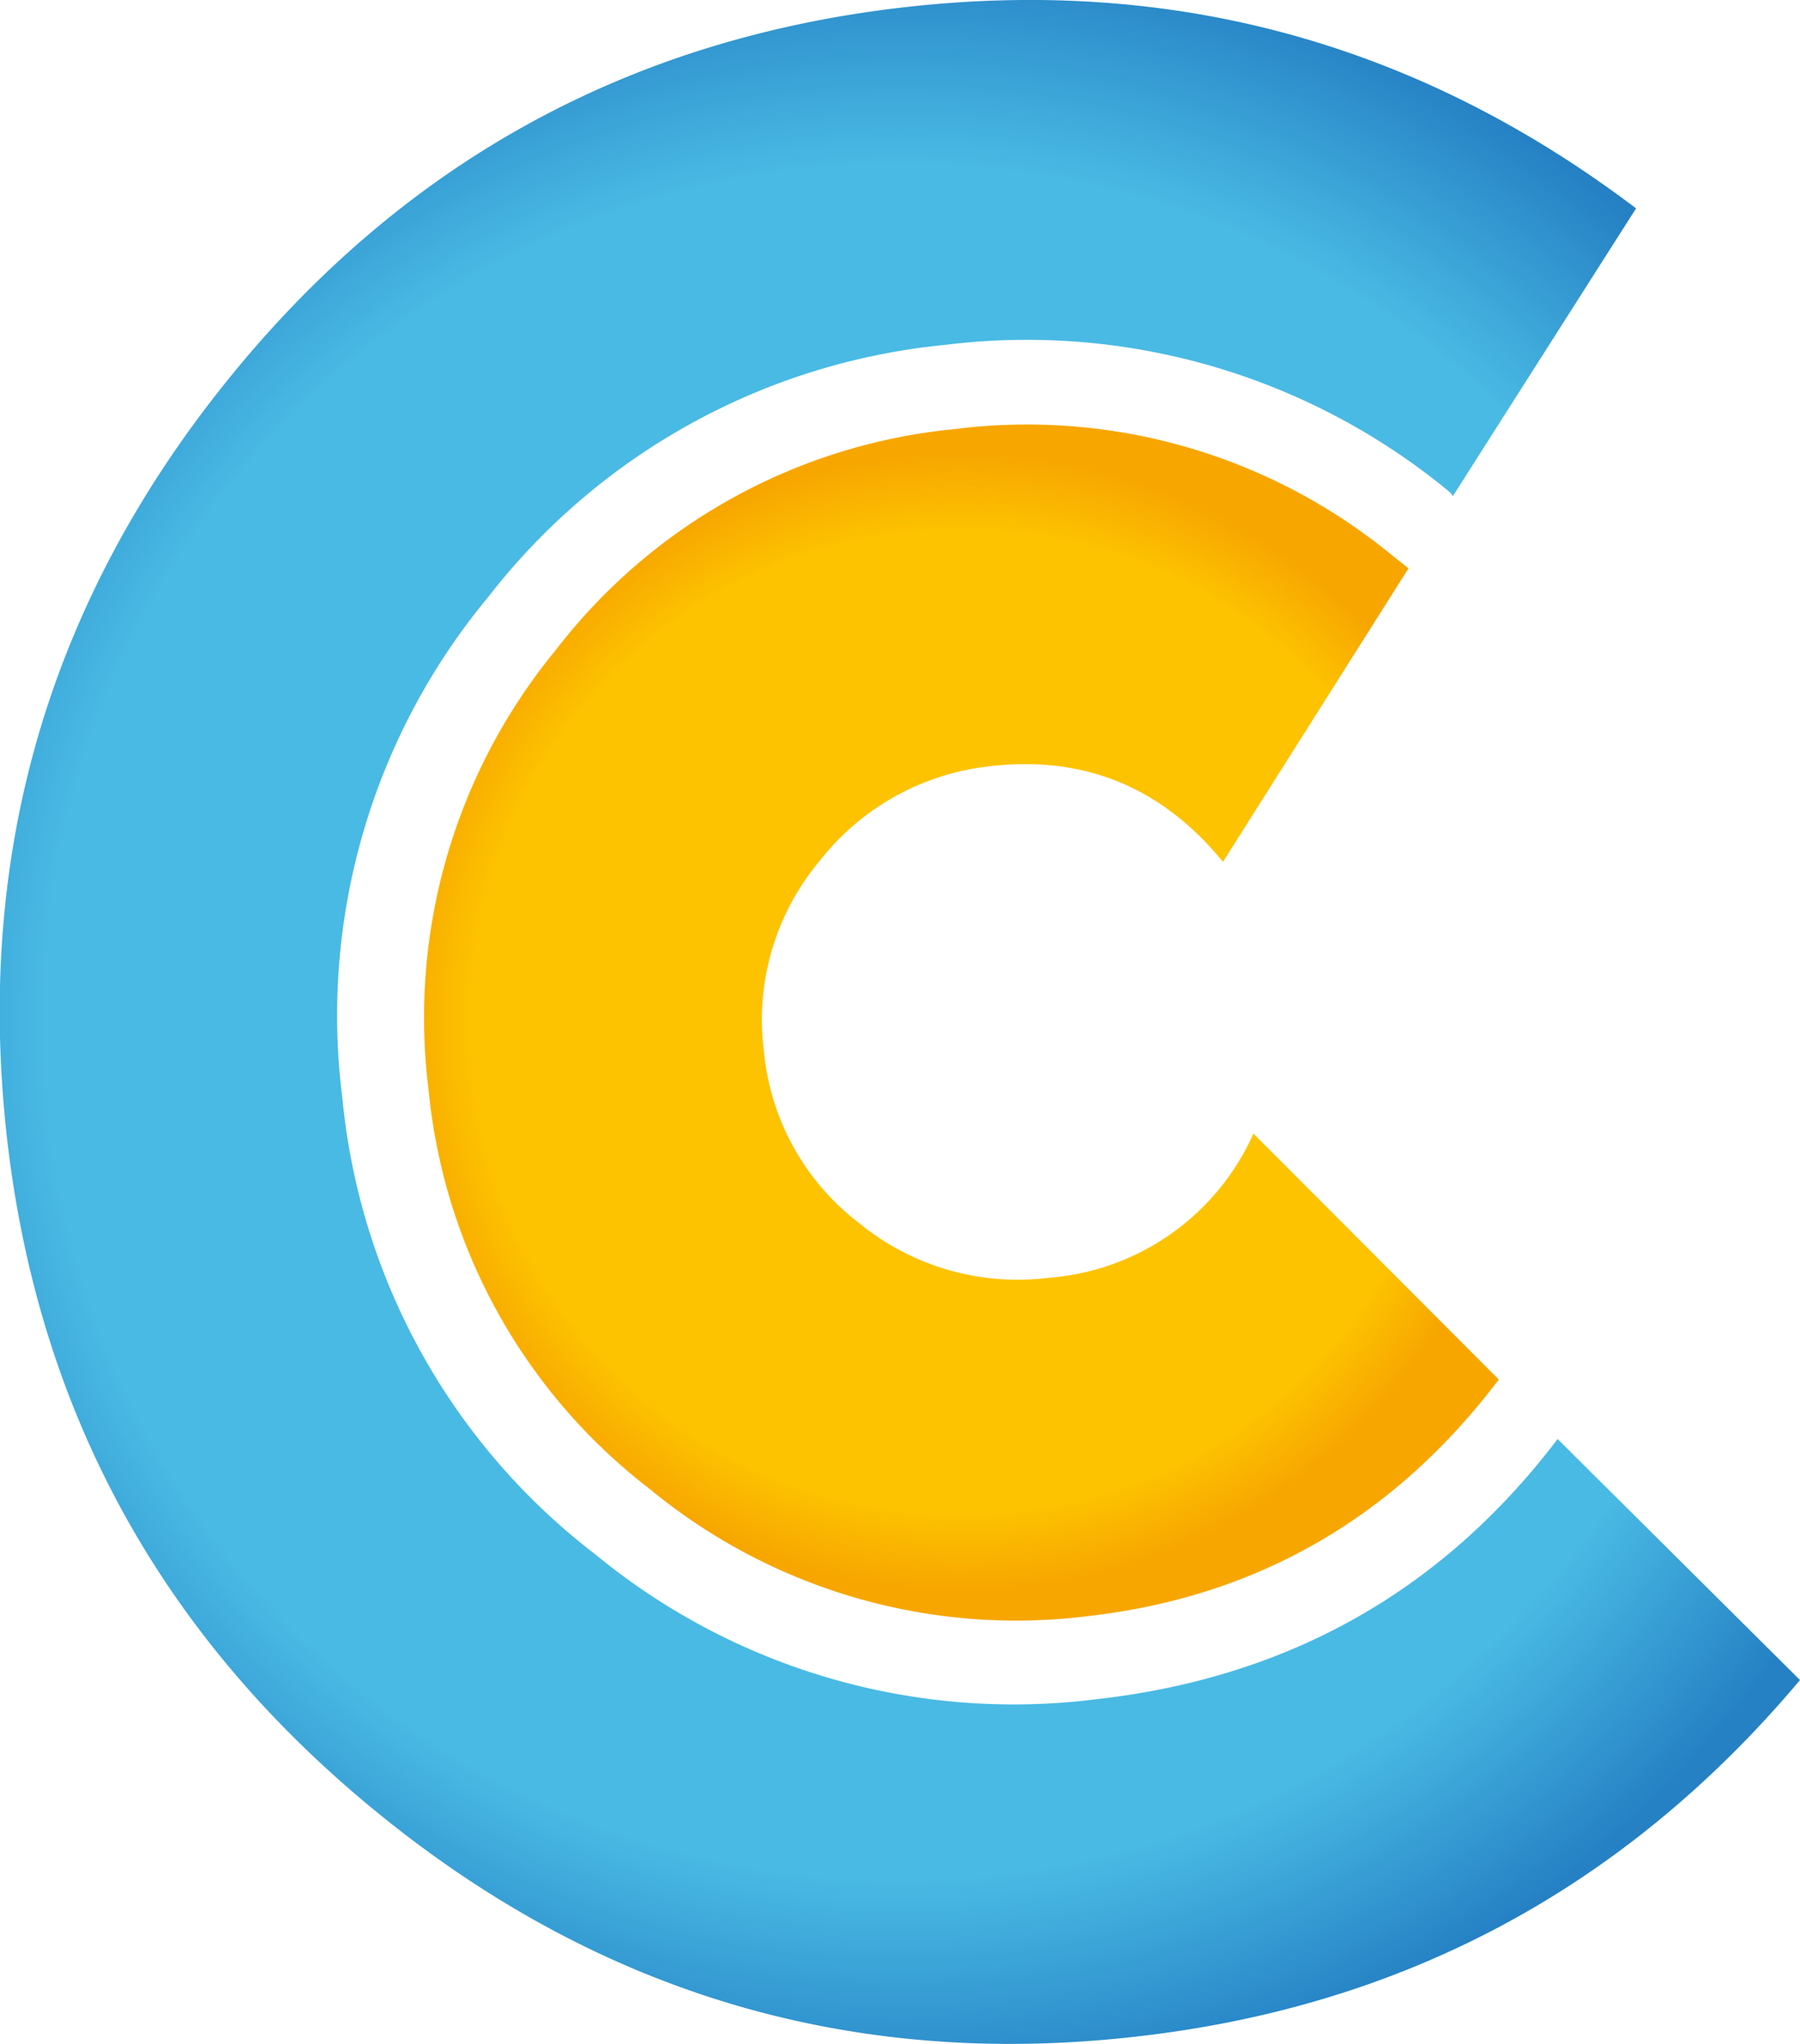 <?xml version="1.0" encoding="UTF-8"?> <svg xmlns="http://www.w3.org/2000/svg" xmlns:xlink="http://www.w3.org/1999/xlink" viewBox="0 0 138.35 157.05"><defs><style>.cls-1{fill:url(#radial-gradient);}.cls-2{fill:url(#radial-gradient-2);}</style><radialGradient id="radial-gradient" cx="69.18" cy="78.52" r="83.35" gradientUnits="userSpaceOnUse"><stop offset="0.79" stop-color="#49bae4"></stop><stop offset="1" stop-color="#2581c4"></stop></radialGradient><radialGradient id="radial-gradient-2" cx="73.9" cy="78.52" r="43.68" gradientUnits="userSpaceOnUse"><stop offset="0.86" stop-color="#fdc300"></stop><stop offset="1" stop-color="#f7a600"></stop></radialGradient></defs><title>Recurso 2</title><g id="Capa_2" data-name="Capa 2"><g id="Capa_1-2" data-name="Capa 1"><path class="cls-1" d="M138.35,129.09q-20.19,24-51.24,27.42-32.18,3.59-57.59-16.82t-29-52.4q-3.6-32.36,16.72-57.77T69.75.53q31-3.45,56,15.48L111.65,38.15c0-.12-.16-.29-.44-.52A51,51,0,0,0,72.64,26.5,50.63,50.63,0,0,0,37.55,45.84,50.32,50.32,0,0,0,26.32,84.42a50.13,50.13,0,0,0,19.42,35,50.61,50.61,0,0,0,38.48,11.15q22.2-2.48,35.5-20Z"></path><path class="cls-2" d="M115.2,106q-12.12,16-31.69,18.19a44.26,44.26,0,0,1-33.57-9.78,44,44,0,0,1-17-30.68,44.43,44.43,0,0,1,9.76-33.76,44,44,0,0,1,30.68-17A44.18,44.18,0,0,1,107,42.67l1.26,1L94,66.22q-7-8.55-17.77-7.36A19.25,19.25,0,0,0,63,66.15a19,19,0,0,0-4.28,14.67A18.82,18.82,0,0,0,66.06,94a19.23,19.23,0,0,0,14.56,4.18A18.78,18.78,0,0,0,96.34,87.1Z"></path></g></g></svg> 